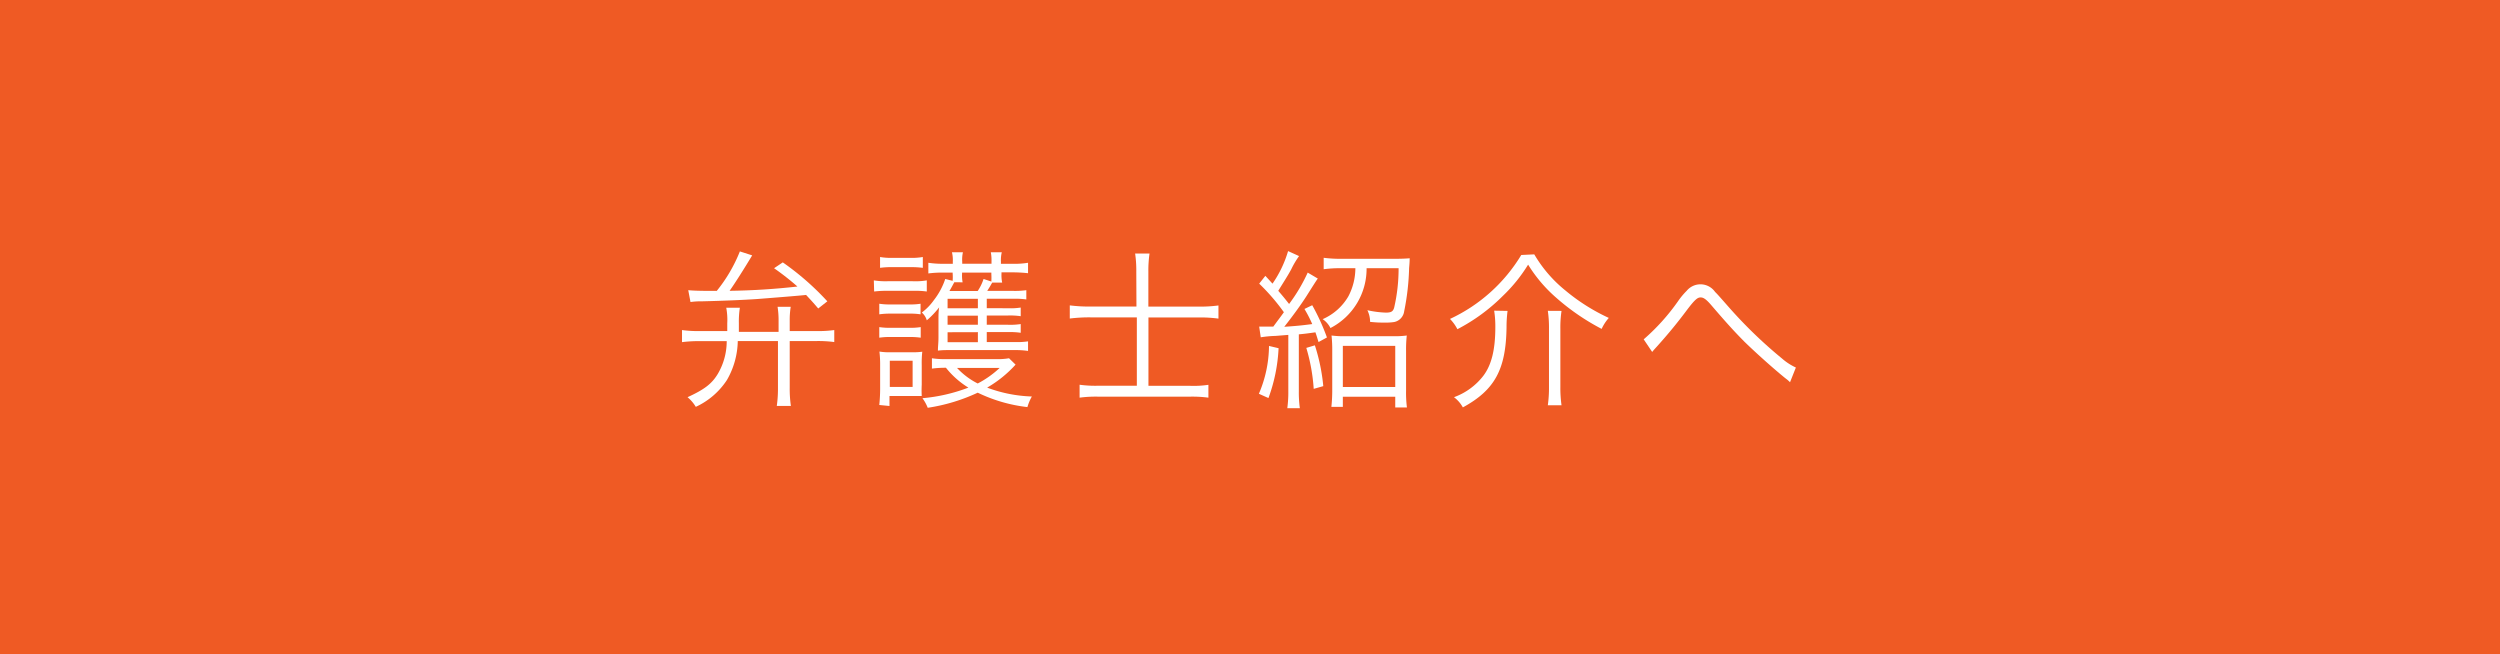 <svg xmlns="http://www.w3.org/2000/svg" viewBox="0 0 321 84" width="321" height="84"><defs><style>.cls-1{fill:#ef5a24;}.cls-2{fill:#fff;}</style></defs><title>アセット 25</title><g id="レイヤー_2" data-name="レイヤー 2"><g id="key_1" data-name="key 1"><rect class="cls-1" width="321" height="84"/><path class="cls-2" d="M94.73,43.79a10.35,10.35,0,0,1-1.39,5,9.54,9.54,0,0,1-4,3.45A4.87,4.87,0,0,0,88.28,51c2.18-1,3.12-1.72,3.89-3a8.27,8.27,0,0,0,1.14-4.2H89.84a17.49,17.49,0,0,0-2.27.13V42.38a15.61,15.61,0,0,0,2.27.13h3.54c0-.48,0-.62,0-1a8.39,8.39,0,0,0-.13-2H95a11.49,11.49,0,0,0-.13,2c0,.37,0,.62,0,1.1h5.1V41.17a11.06,11.06,0,0,0-.13-1.78h1.69a10.46,10.46,0,0,0-.13,1.8v1.32h3.45a15.4,15.4,0,0,0,2.27-.13v1.54a15.68,15.68,0,0,0-2.27-.13h-3.45v6a15.2,15.2,0,0,0,.15,2.33H99.74a15.72,15.72,0,0,0,.15-2.33v-6ZM92,37.39A19.46,19.46,0,0,0,95,32.28l1.58.51c-1,1.67-2.27,3.67-2.9,4.55a87,87,0,0,0,8.71-.55,33.37,33.37,0,0,0-3-2.35l1.12-.75a34.66,34.66,0,0,1,5.72,5l-1.17.92c-.75-.88-1-1.14-1.56-1.74q-.82.1-6.34.53c-1.67.11-4.11.22-7,.29a9.55,9.55,0,0,0-1.5.09l-.29-1.52c.7.07,1.69.09,2.95.09H92Z"/><path class="cls-2" d="M112.2,36a9.37,9.37,0,0,0,1.76.11h3.23A8.68,8.68,0,0,0,119,36v1.43a10.24,10.24,0,0,0-1.61-.09H114a13.17,13.17,0,0,0-1.76.09Zm.7,16c.07-.64.11-1.41.11-2.11V46.92a14.41,14.41,0,0,0-.09-1.78,7.47,7.47,0,0,0,1.41.09h2.77a8.32,8.32,0,0,0,1.32-.07,13.28,13.28,0,0,0-.07,1.72V49.4a14.4,14.4,0,0,0,0,1.45c-.7,0-.95,0-1.3,0h-2.84v1.28Zm0-13a8.74,8.74,0,0,0,1.5.09h2.33a8.29,8.29,0,0,0,1.47-.09v1.36a8.61,8.61,0,0,0-1.47-.09h-2.33a9.6,9.6,0,0,0-1.5.09Zm0,3a8.74,8.74,0,0,0,1.5.09h2.35a8.61,8.61,0,0,0,1.47-.09v1.36a9.65,9.65,0,0,0-1.47-.09h-2.35a9.24,9.24,0,0,0-1.5.09ZM113,33a8,8,0,0,0,1.58.11h2.33a8.1,8.1,0,0,0,1.58-.11v1.39a11.65,11.65,0,0,0-1.58-.09h-2.33a11,11,0,0,0-1.58.09Zm1.25,16.68h2.93V46.32h-2.93Zm15.2-10.1a8.44,8.44,0,0,0,1.61-.09V40.6a9.39,9.39,0,0,0-1.61-.09H126.7V41.7h2.73a8.88,8.88,0,0,0,1.63-.09v1.12a9.52,9.52,0,0,0-1.63-.09H126.7v1.28h3.67a9,9,0,0,0,1.63-.09v1.23a11.23,11.23,0,0,0-1.69-.11H122.1c-.66,0-1.12,0-1.67.07,0-.59.07-.95.07-1.69V41c0-.44,0-1.06.09-1.54A10.83,10.83,0,0,1,119,41.13a2.11,2.11,0,0,0-.64-1,7,7,0,0,0,1.54-1.58,9.11,9.11,0,0,0,1.47-2.73l.95.24a6.21,6.21,0,0,0,0-.95V35h-1.21a13.91,13.91,0,0,0-1.91.11V33.74a12.38,12.38,0,0,0,2,.13h1.14v-.29a4.16,4.16,0,0,0-.11-1.19h1.41a4.23,4.23,0,0,0-.09,1.21v.26h3.76V33.6a5.65,5.65,0,0,0-.09-1.21h1.41a4.16,4.16,0,0,0-.11,1.19v.29H130a10.6,10.6,0,0,0,2-.13v1.34a18.1,18.1,0,0,0-2-.11h-1.41v.22a4.67,4.67,0,0,0,.09,1.1H127.4c-.22.37-.24.44-.64,1.06h3.3a10.94,10.94,0,0,0,1.72-.09v1.19a9.79,9.79,0,0,0-1.67-.09H126.7v1.21Zm.95,7.24a15.2,15.2,0,0,1-3.65,2.95,17.84,17.84,0,0,0,5.74,1.14,6.36,6.36,0,0,0-.57,1.36,19.74,19.74,0,0,1-6.38-1.85,23.27,23.27,0,0,1-6.42,1.94,5.26,5.26,0,0,0-.68-1.23,21.77,21.77,0,0,0,5.9-1.36,11,11,0,0,1-2.88-2.55,13.42,13.42,0,0,0-1.8.11V46a10.12,10.12,0,0,0,1.78.11h6.47a8.16,8.16,0,0,0,1.65-.11Zm-4.84-8.45h-3.89v1.21h3.89Zm0,2.16h-3.89V41.7h3.89Zm-3.89,2.13v1.28h3.89V42.65Zm.86-6.42c-.09.18-.46.86-.62,1.12h3.63a6.19,6.19,0,0,0,.75-1.54l1,.33a9,9,0,0,0,0-.95V35h-3.76v.15a4.79,4.79,0,0,0,.07,1.1Zm.35,11a9.35,9.35,0,0,0,2.66,2,12.73,12.73,0,0,0,2.82-2Z"/><path class="cls-2" d="M145.9,34.84a15,15,0,0,0-.15-2.29h1.85a15.19,15.19,0,0,0-.15,2.29v4.53h6.51a17.69,17.69,0,0,0,2.49-.15v1.69a17.45,17.45,0,0,0-2.46-.15h-6.53v8.78h5.35a12.78,12.78,0,0,0,2.35-.13v1.65a15.8,15.8,0,0,0-2.35-.13H141a15.71,15.71,0,0,0-2.38.13V49.4a14.92,14.92,0,0,0,2.35.13h5V40.75H140a20.33,20.33,0,0,0-2.64.15V39.21a19.56,19.56,0,0,0,2.64.15h5.92Z"/><path class="cls-2" d="M164.17,44.71a21.38,21.38,0,0,1-1.3,6.4l-1.23-.55a15.86,15.86,0,0,0,1.3-6.14Zm-2.49-2.77c.29,0,.55,0,1,0h.81c.73-1,.81-1.08,1.36-1.85a26.15,26.15,0,0,0-3.17-3.67l.79-1c.48.51.57.62.92,1a14.51,14.51,0,0,0,2-4.18l1.41.64a11,11,0,0,0-1,1.69c-.46.86-1,1.67-1.67,2.77.64.75.75.88,1.39,1.69A21.65,21.65,0,0,0,167.91,35l1.3.77c-.11.11-.59.88-1.47,2.27-.68,1.06-1.63,2.38-2.84,3.92,1.63-.11,2.31-.18,3.59-.35a15.9,15.9,0,0,0-1-1.94l1-.48a27.7,27.7,0,0,1,1.89,4.14l-1.08.59c-.18-.59-.24-.79-.4-1.25-1.3.18-1.3.18-2.13.26v7.28a15.12,15.12,0,0,0,.13,2.2h-1.61a15.46,15.46,0,0,0,.13-2.2V43l-1.63.13a14.21,14.21,0,0,0-1.91.18Zm7.15,2.4a24.37,24.37,0,0,1,1.08,5.24l-1.23.35a23.6,23.6,0,0,0-.95-5.26Zm3.37-9.9a15.14,15.14,0,0,0-2.24.13V33.1a16.34,16.34,0,0,0,2.27.13H179q1.35,0,2-.07c0,.24,0,.51-.07,1.25a31.57,31.57,0,0,1-.64,5.59A1.61,1.61,0,0,1,179,41.35a7.25,7.25,0,0,1-1.3.07c-.57,0-.84,0-1.78-.09a3.41,3.41,0,0,0-.35-1.5,12.51,12.51,0,0,0,2.38.31c.68,0,.92-.15,1.06-.64a22.24,22.24,0,0,0,.57-5.06h-4.11a8.56,8.56,0,0,1-4.64,7.68,3,3,0,0,0-1-1.14,7.08,7.08,0,0,0,3.3-2.93,7.8,7.8,0,0,0,.9-3.61Zm.22,17.8h-1.47a20.24,20.24,0,0,0,.11-2.16v-5a18.22,18.22,0,0,0-.09-2,12.07,12.07,0,0,0,1.76.09h6.16a11.74,11.74,0,0,0,1.74-.09,16.32,16.32,0,0,0-.09,2v5.06a15,15,0,0,0,.11,2.18h-1.5V50.94h-6.73Zm0-2.55h6.73V44.41h-6.73Z"/><path class="cls-2" d="M197,32.66a17,17,0,0,0,4,4.64,24.92,24.92,0,0,0,5.57,3.52,5.76,5.76,0,0,0-.92,1.41,29.13,29.13,0,0,1-5.83-4,18.48,18.48,0,0,1-3.61-4.25,20,20,0,0,1-3.23,4,23.62,23.62,0,0,1-5.85,4.29,5.56,5.56,0,0,0-.95-1.32,21.05,21.05,0,0,0,9.15-8.21Zm-3.43,7.26a16.48,16.48,0,0,0-.13,2.07c-.07,5.44-1.5,8.08-5.61,10.32A4.07,4.07,0,0,0,186.69,51a8.33,8.33,0,0,0,3.74-2.71C191.51,46.89,192,44.91,192,42a12.91,12.91,0,0,0-.15-2.11Zm6.93,0a14.51,14.51,0,0,0-.15,2.27v7.52a16,16,0,0,0,.15,2.33h-1.76a16,16,0,0,0,.15-2.31V42.18a14.64,14.64,0,0,0-.15-2.27Z"/><path class="cls-2" d="M211.05,43.57a26.78,26.78,0,0,0,4.42-4.91,9.45,9.45,0,0,1,1.1-1.32,2.29,2.29,0,0,1,3.65.15c.22.2.59.62,1.61,1.78a58.56,58.56,0,0,0,7,6.78,7.26,7.26,0,0,0,1.76,1.14l-.75,1.89a3.94,3.94,0,0,0-.53-.46c-1.36-1.08-3.87-3.32-5.35-4.77-1.3-1.32-2.13-2.22-4.27-4.71-.59-.68-.95-.95-1.32-.95s-.68.18-1.74,1.58c-1.3,1.74-2.44,3.12-3.85,4.69-.4.44-.44.48-.64.73Z"/></g></g></svg>